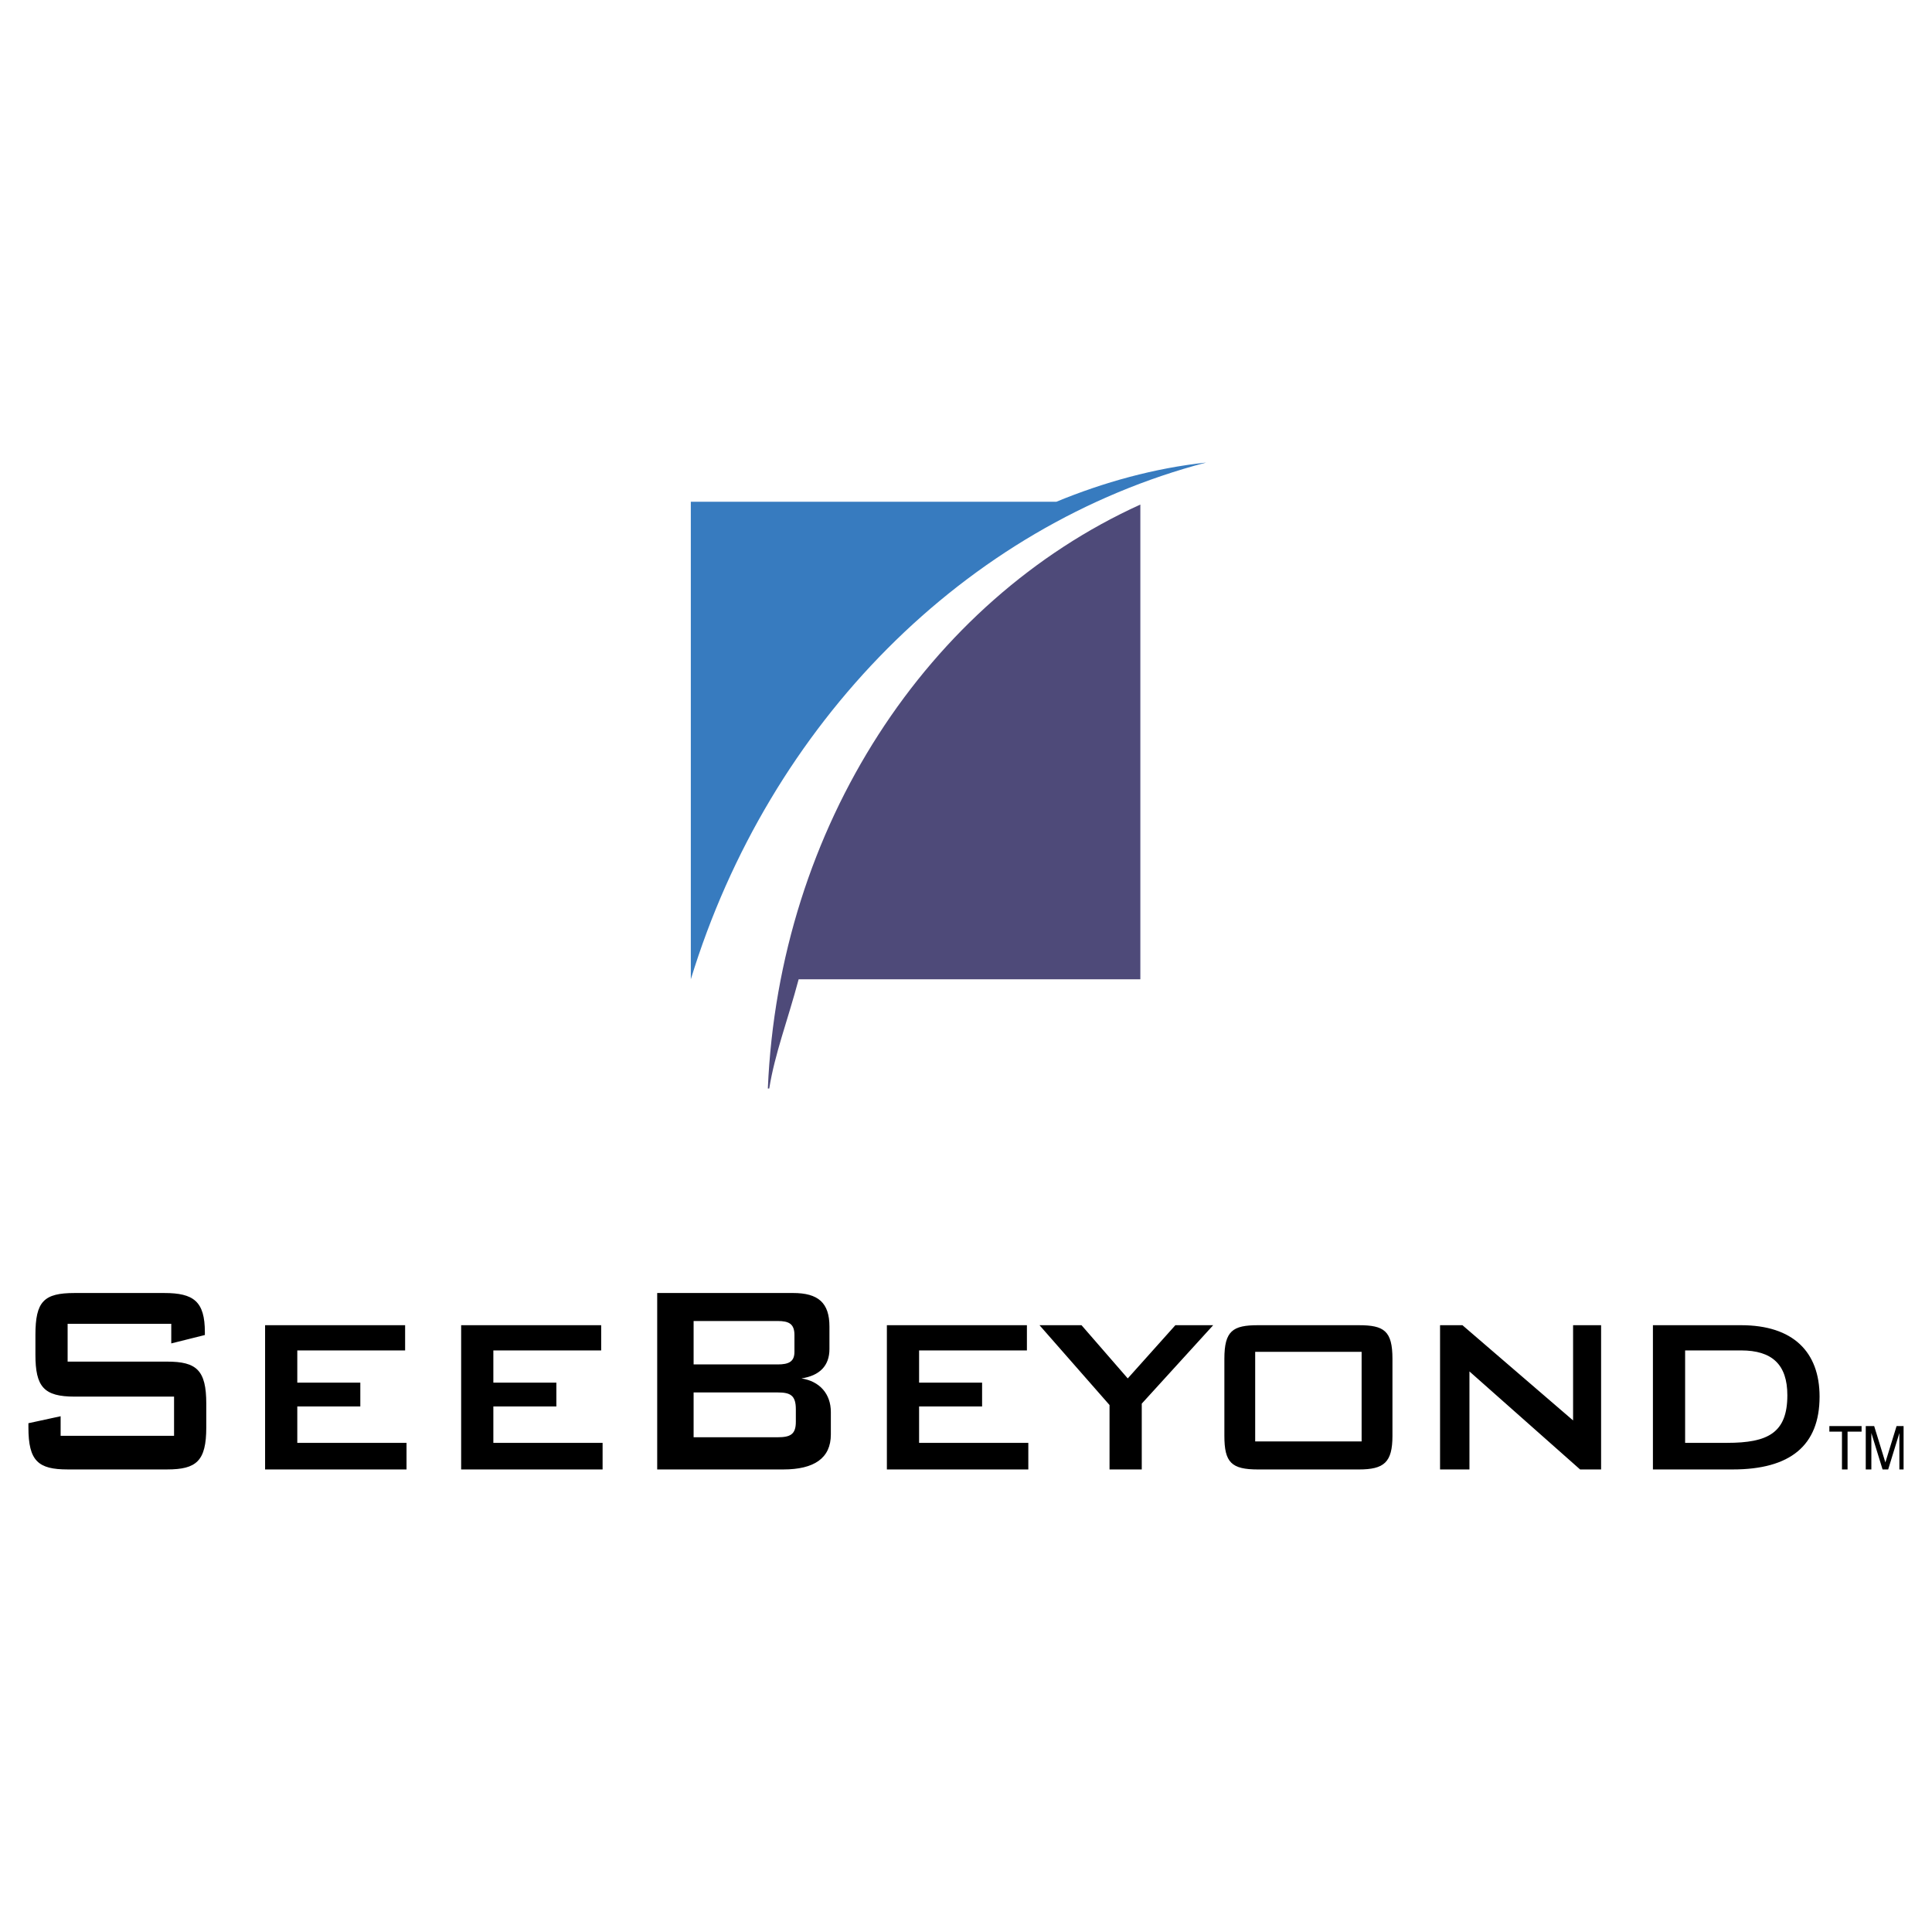 <svg xmlns="http://www.w3.org/2000/svg" width="2500" height="2500" viewBox="0 0 192.756 192.756"><g fill-rule="evenodd" clip-rule="evenodd"><path fill="#fff" d="M0 0h192.756v192.756H0V0z"/><path d="M113.773 50.34v47.365H79.681c-1.117 4.191-2.375 7.406-2.934 10.898h-.14c1.118-26.127 15.929-48.622 37.166-58.263z" fill="#4e4a79"/><path d="M68.923 97.705V50.06h36.468c4.75-1.956 9.779-3.353 14.949-3.912-24.032 6.288-43.592 25.988-51.417 51.557z" fill="#377bbf"/><path d="M6.747 132.076v3.773h9.921c2.934 0 3.912.838 3.912 4.191v2.375c0 3.354-.979 4.191-3.912 4.191H6.747c-2.934 0-3.912-.838-3.912-4.191v-.42l3.214-.697v1.955h11.317v-3.912h-9.92c-3.074 0-3.912-.977-3.912-4.191v-1.955c0-3.354.838-4.191 3.912-4.191h8.942c2.934 0 4.052.838 4.052 3.912v.279l-3.353.838v-1.957H6.747zM26.448 132.217h13.971v2.515H29.661v3.213h6.288v2.375h-6.288v3.633h10.898v2.654H26.448v-14.39zM46.009 132.217H59.98v2.515H49.222v3.213h6.287v2.375h-6.287v3.633h10.899v2.654H46.009v-14.39zM77.585 138.924c1.257 0 1.816.279 1.816 1.676v1.258c0 1.258-.559 1.537-1.816 1.537h-8.383v-4.471h8.383zm-12.016 7.683h12.575c3.074 0 4.75-1.117 4.75-3.492v-2.236c0-1.816-1.118-3.074-2.934-3.354 1.816-.279 2.794-1.258 2.794-2.934v-2.236c0-2.375-1.118-3.352-3.633-3.352H65.569v17.604zm12.016-14.81c1.118 0 1.677.279 1.677 1.398v1.676c0 .979-.559 1.258-1.677 1.258h-8.383v-4.332h8.383zM88.484 132.217h13.971v2.515H91.698v3.213h6.286v2.375h-6.286v3.633h10.898v2.654H88.484v-14.39zM110.699 140.18l-6.986-7.963h4.191l4.612 5.308 4.75-5.308h3.773l-7.125 7.824v6.566h-3.215v-6.427zM125.23 134.871h10.619v8.941H125.23v-8.941zm-3.074.699v7.684c0 2.654.699 3.354 3.354 3.354h10.061c2.514 0 3.354-.699 3.354-3.354v-7.684c0-2.795-.84-3.354-3.354-3.354H125.51c-2.516.001-3.354.559-3.354 3.354zM143.674 132.217h2.236l11.037 9.5v-9.5h2.795v14.39h-2.096l-11.039-9.779v9.779h-2.933v-14.39zM168.125 143.953v-9.221h5.588c3.074 0 4.611 1.396 4.611 4.471 0 3.771-1.955 4.75-6.008 4.75h-4.191zm-3.213 2.654h7.963c5.729 0 8.664-2.375 8.664-7.266 0-4.471-2.656-7.125-7.826-7.125h-8.801v14.391zM185.73 142.277v.559h-1.398v3.771h-.559v-3.771h-1.257v-.559h3.214zM186.148 142.277h.838l1.119 3.631 1.117-3.631h.699v4.33h-.42v-2.514-.42-.699l-1.117 3.633h-.559l-1.119-3.633v3.634h-.559v-4.331h.001z"/></g></svg>